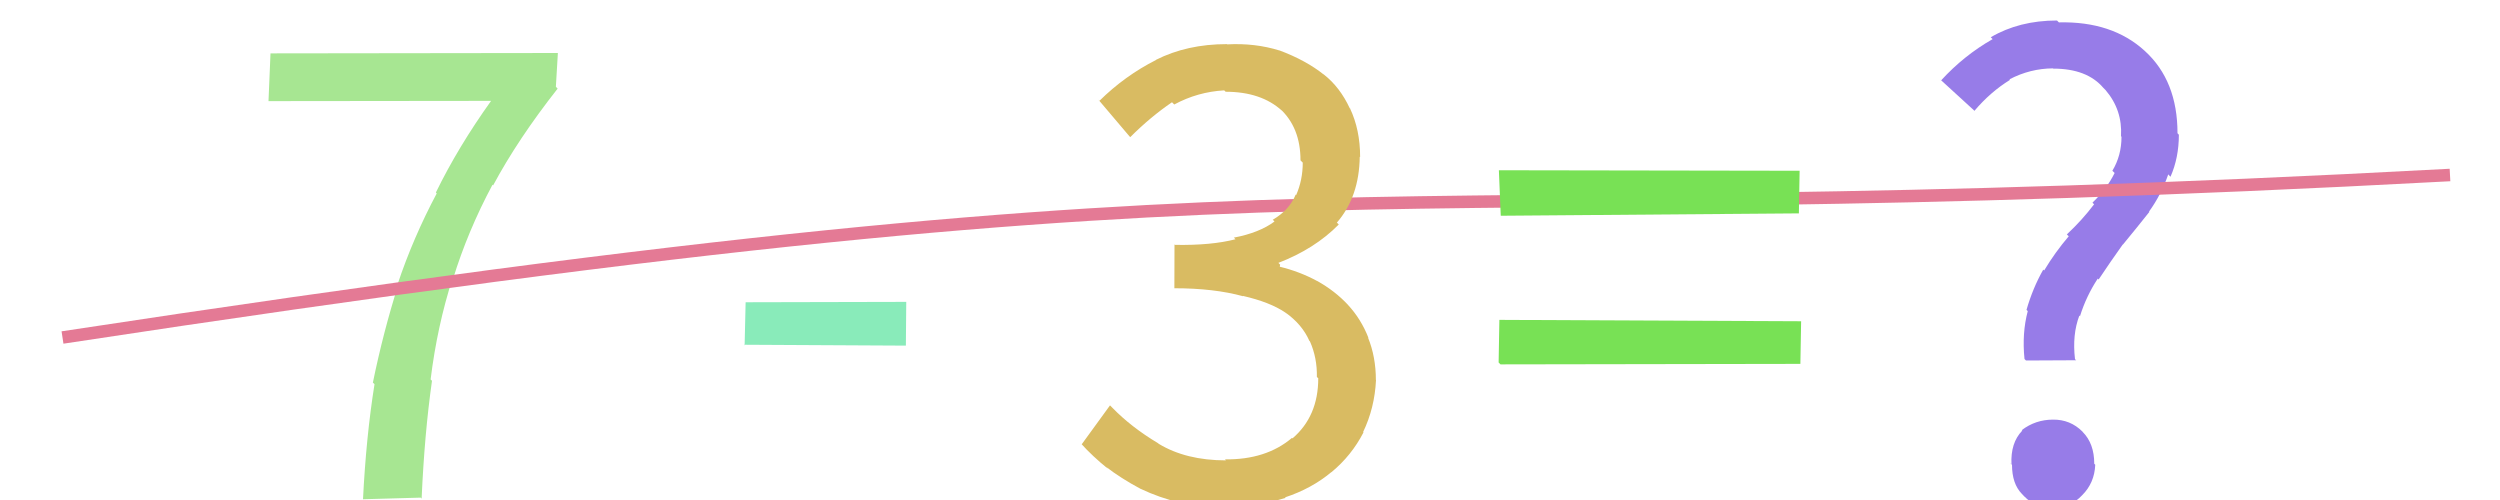 <svg xmlns="http://www.w3.org/2000/svg" width="200" height="40" viewBox="0,0,200,40"><rect width="100%" height="100%" fill="#ffffff"/><path fill="#89ebba" d="M59.57 27.63L59.65 24.18L72.50 24.15L72.47 27.65L59.52 27.58Z"/><path fill="#977ce8" d="M166.09 28.82L162.08 28.84L161.96 28.72Q161.75 26.66 162.22 24.89L162.10 24.77L162.12 24.79Q162.62 23.05 163.46 21.57L163.56 21.67L163.53 21.64Q164.40 20.19 165.50 18.90L165.39 18.80L165.35 18.75Q166.58 17.60 167.53 16.34L167.49 16.31L167.40 16.21Q168.53 15.13 169.17 13.84L169.08 13.75L168.99 13.66Q169.72 12.45 169.72 10.94L169.68 10.90L169.68 10.91Q169.81 8.80 168.44 7.20L168.33 7.09L168.27 7.03Q166.96 5.49 164.27 5.49L164.37 5.59L164.24 5.47Q162.41 5.48 160.75 6.35L160.77 6.36L160.80 6.39Q159.24 7.35 157.95 8.87L157.90 8.81L155.20 6.34L155.29 6.43Q157.11 4.44 159.41 3.13L159.31 3.03L159.26 2.98Q161.54 1.64 164.56 1.64L164.73 1.81L164.71 1.79Q168.98 1.69 171.58 4.07L171.61 4.10L171.59 4.08Q174.20 6.46 174.20 10.66L174.31 10.78L174.31 10.77Q174.31 12.62 173.64 14.14L173.57 14.07L173.46 13.95Q172.90 15.58 171.92 16.93L171.98 16.98L171.95 16.95Q170.92 18.25 169.83 19.57L169.72 19.45L169.82 19.56Q168.82 20.96 167.89 22.36L167.74 22.21L167.82 22.29Q166.90 23.69 166.40 25.29L166.44 25.34L166.35 25.24Q165.77 26.77 166.00 28.73L166.14 28.87ZM160.82 37.04L160.80 37.03L160.92 37.15Q160.83 35.43 161.78 34.45L161.88 34.54L161.74 34.41Q162.84 33.57 164.24 33.57L164.23 33.56L164.23 33.57Q165.62 33.55 166.60 34.53L166.61 34.54L166.61 34.55Q167.54 35.48 167.54 37.10L167.61 37.17L167.62 37.18Q167.56 38.63 166.58 39.61L166.56 39.60L166.58 39.61Q165.63 40.63 164.23 40.63L164.14 40.54L164.12 40.51Q162.89 40.68 161.93 39.70L161.78 39.54L161.75 39.51Q160.96 38.70 160.96 37.18Z"/><path fill="#a7e692" d="M28.92 39.83L29.07 39.98L29.04 39.95Q29.29 34.94 29.96 30.74L29.94 30.71L29.83 30.61Q30.66 26.56 31.86 22.78L31.79 22.71L31.81 22.73Q33.06 19.00 34.94 15.47L34.92 15.46L34.87 15.40Q36.64 11.77 39.28 8.08L39.27 8.07L21.48 8.09L21.64 4.27L44.63 4.24L44.47 6.94L44.61 7.09Q41.43 11.13 39.45 14.83L39.40 14.78L39.40 14.78Q37.42 18.48 36.24 22.32L36.14 22.21L36.20 22.28Q34.98 26.07 34.45 30.35L34.47 30.38L34.56 30.46Q33.96 34.68 33.73 39.89L33.66 39.81L29.03 39.94Z"/><path d="M5 27 C110 11,103 19,196 14" stroke="#e47a95" fill="none"/><path fill="#d9bb62" d="M86.54 35.54L88.80 32.43L88.97 32.60Q90.49 34.17 92.65 35.46L92.74 35.55L92.69 35.50Q94.88 36.83 98.08 36.83L98.09 36.84L97.99 36.75Q101.29 36.79 103.36 35.03L103.42 35.09L103.40 35.07Q105.46 33.30 105.46 30.27L105.50 30.30L105.35 30.16Q105.38 28.62 104.79 27.30L104.85 27.36L104.75 27.27Q104.17 25.95 102.83 25.00L102.97 25.14L102.82 25.00Q101.60 24.17 99.42 23.67L99.29 23.54L99.45 23.70Q97.13 23.06 93.94 23.06L93.95 23.07L93.96 19.55L94.00 19.59Q96.91 19.64 98.84 19.14L98.68 18.98L98.71 19.01Q100.75 18.62 101.96 17.72L101.83 17.59L101.82 17.58Q103.14 16.81 103.65 15.58L103.53 15.46L103.69 15.61Q104.22 14.41 104.22 13.01L104.22 13.01L104.04 12.83Q104.04 10.20 102.39 8.69L102.44 8.74L102.56 8.86Q100.90 7.34 98.05 7.34L97.96 7.25L97.93 7.23Q95.81 7.35 93.94 8.36L93.92 8.34L93.76 8.18Q92.04 9.35 90.42 10.97L90.36 10.91L87.85 7.95L87.96 8.06Q89.99 6.06 92.48 4.80L92.45 4.77L92.47 4.79Q94.96 3.53 98.15 3.53L98.23 3.60L98.17 3.55Q100.40 3.43 102.36 4.04L102.48 4.16L102.35 4.03Q104.49 4.83 105.92 5.98L105.81 5.87L105.92 5.97Q107.20 6.98 107.98 8.66L108.11 8.78L108.00 8.67Q108.81 10.38 108.81 12.56L108.78 12.54L108.78 12.53Q108.74 15.74 106.95 17.81L107.12 17.98L107.10 17.96Q105.18 19.91 102.27 21.03L102.41 21.17L102.38 21.37L102.35 21.33Q103.97 21.72 105.37 22.48L105.45 22.56L105.36 22.47Q106.79 23.26 107.86 24.41L107.89 24.44L107.81 24.36Q108.89 25.52 109.48 27.04L109.46 27.02L109.44 27.00Q110.07 28.55 110.07 30.40L110.08 30.41L110.08 30.41Q109.97 32.65 109.05 34.56L109.11 34.62L109.08 34.59Q108.12 36.45 106.52 37.77L106.55 37.80L106.52 37.76Q104.93 39.09 102.80 39.79L102.82 39.80L102.84 39.83Q100.69 40.50 98.22 40.50L98.26 40.54L98.25 40.53Q96.16 40.57 94.40 40.15L94.42 40.17L94.49 40.24Q92.72 39.81 91.26 39.11L91.28 39.13L91.27 39.12Q89.64 38.25 88.49 37.35L88.49 37.35L88.67 37.53Q87.36 36.47 86.46 35.46L86.49 35.49Z"/><path fill="#78e155" d="M120.06 17.25L119.91 13.62L143.97 13.66L143.91 17.07L120.07 17.26ZM119.89 29.00L119.95 25.59L144.09 25.70L144.03 29.11L120.04 29.15Z"/></svg>